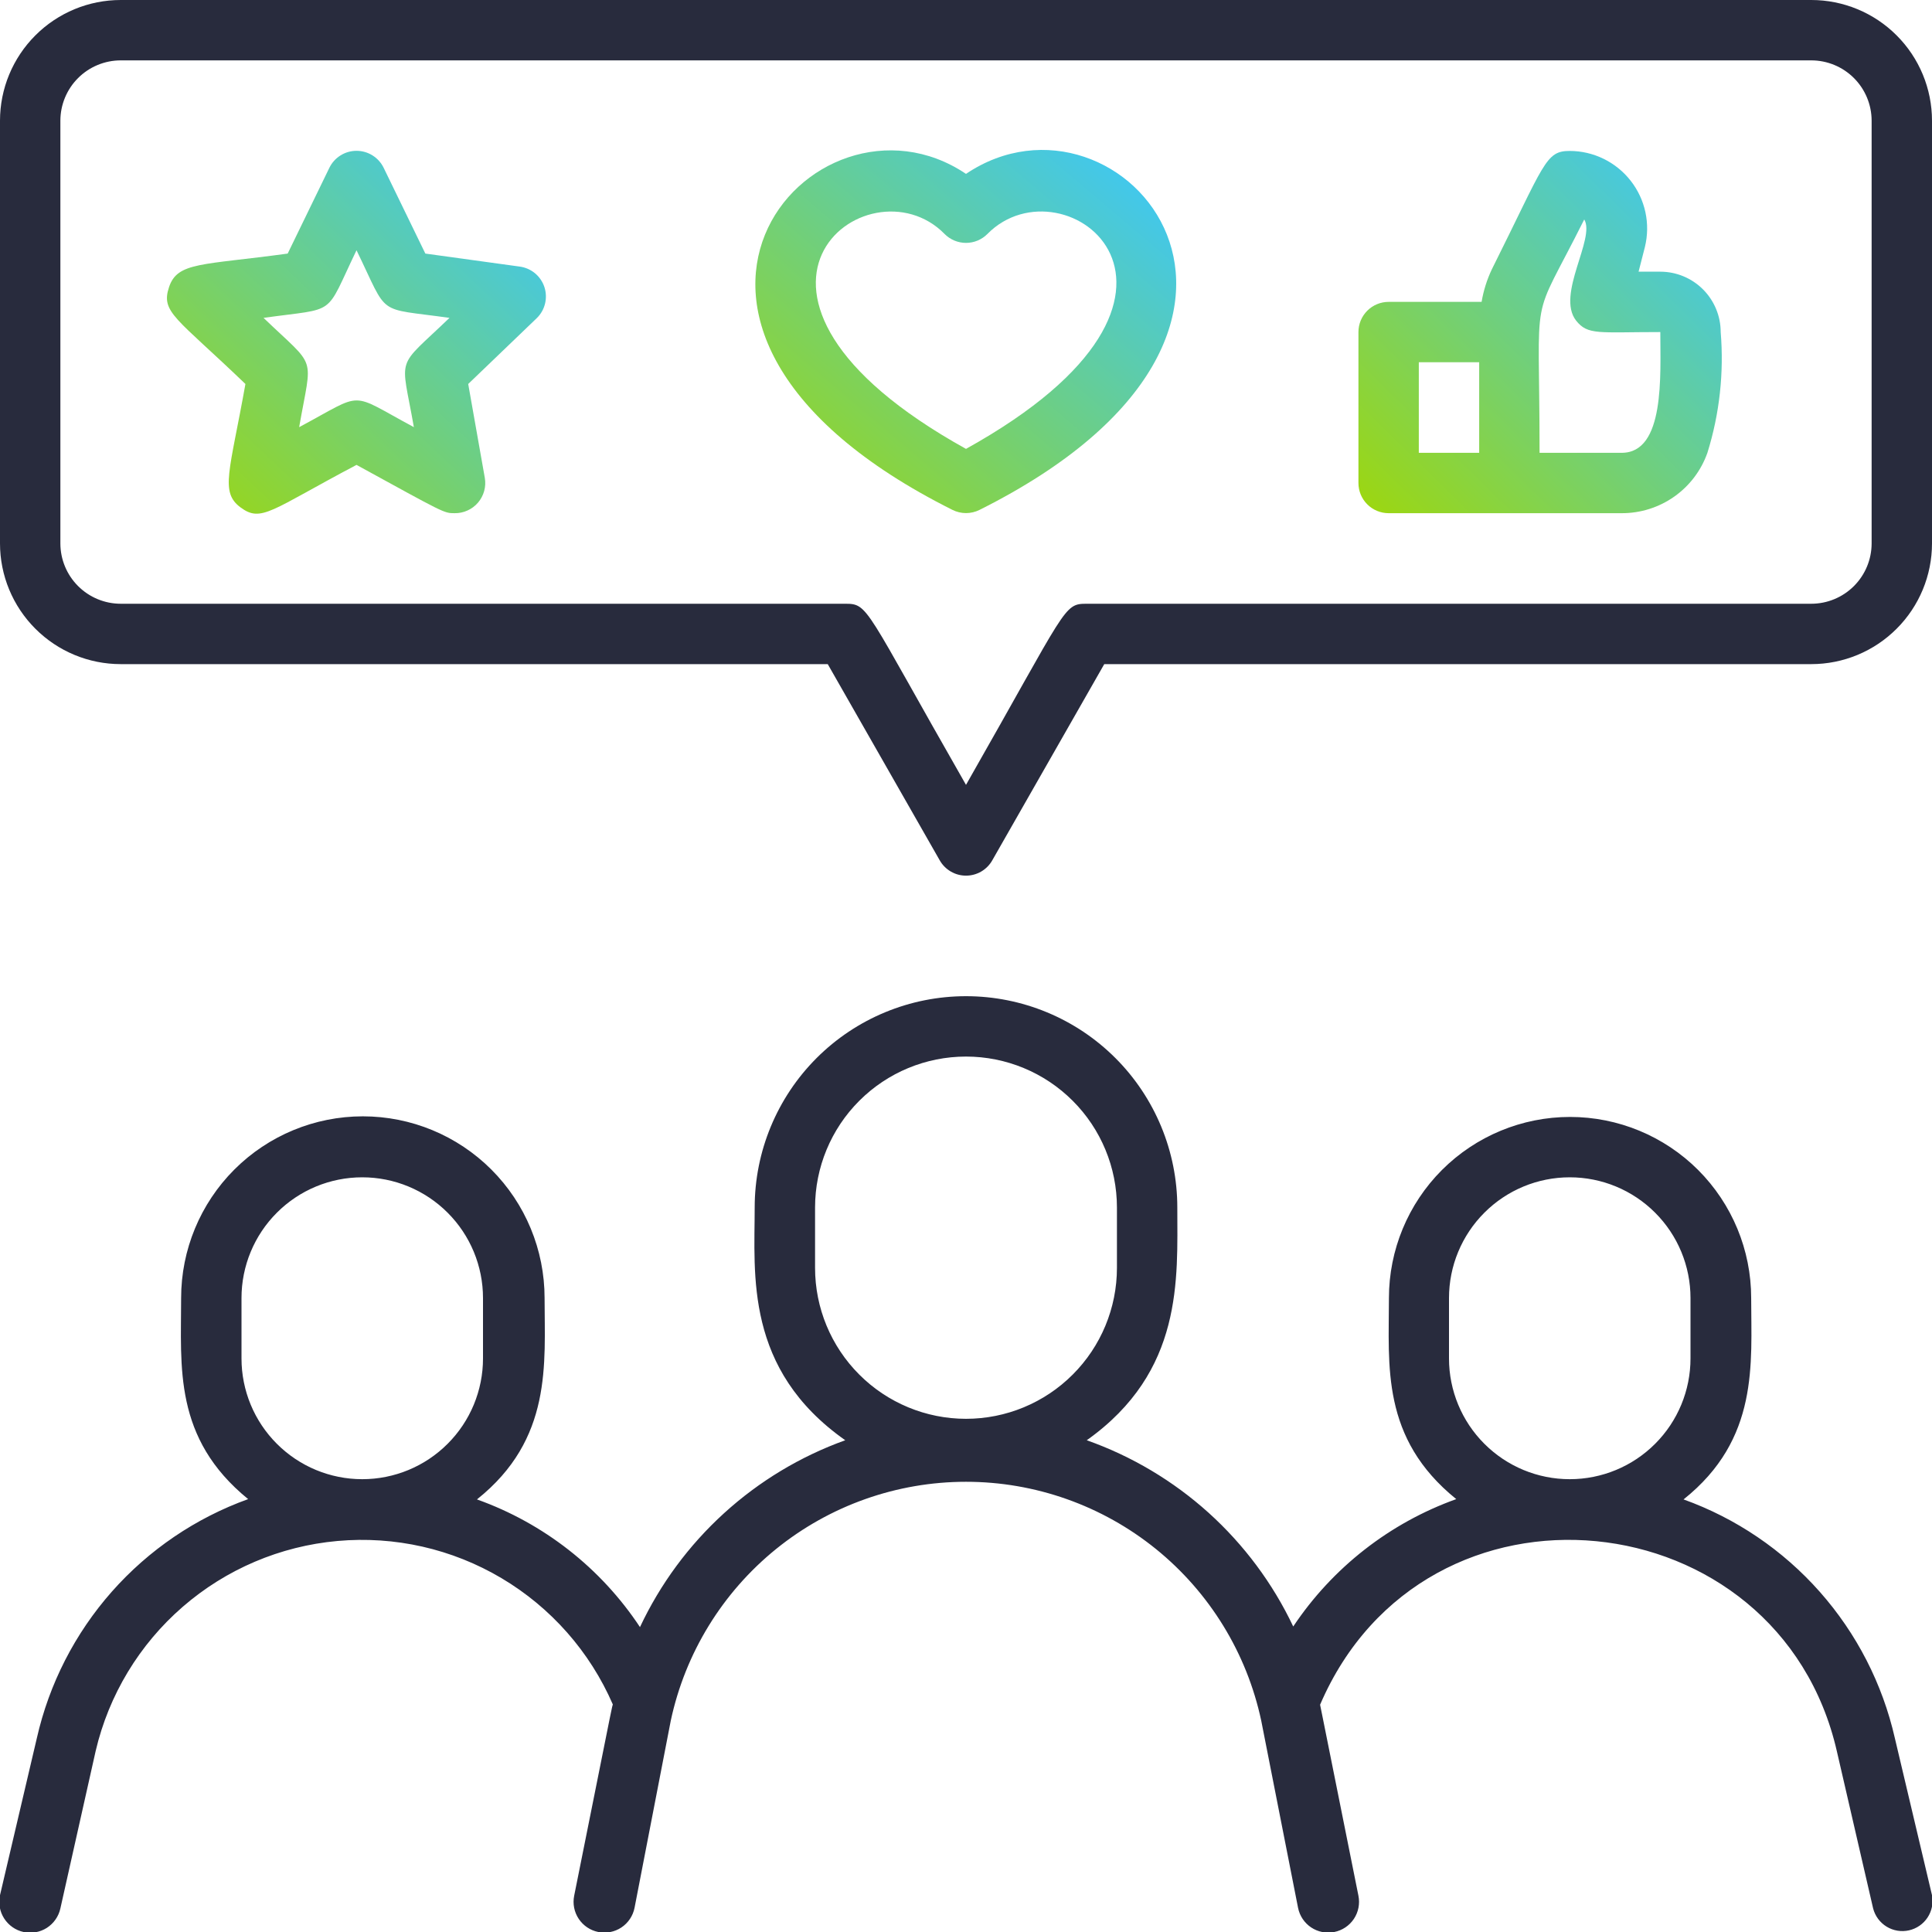<?xml version="1.0"?>
<svg xmlns="http://www.w3.org/2000/svg" width="64" height="64" viewBox="0 0 64 64" fill="none">
<g clip-path="url(#clip0_2589_10452)">
<g clip-path="url(#clip1_2589_10452)">
<path d="M62.77 57.58C62.361 55.78 61.505 54.112 60.282 52.73C59.058 51.347 57.507 50.295 55.77 49.67C58.28 47.67 58.01 45.17 58.01 43C58.01 41.409 57.378 39.883 56.253 38.757C55.127 37.632 53.601 37 52.01 37C50.419 37 48.893 37.632 47.767 38.757C46.642 39.883 46.01 41.409 46.01 43C46.01 45.24 45.74 47.64 48.24 49.66C46.034 50.451 44.141 51.931 42.84 53.88C42.163 52.452 41.209 51.171 40.036 50.112C38.862 49.054 37.49 48.237 36 47.71C39.21 45.43 39 42.37 39 40C39 38.144 38.263 36.363 36.95 35.05C35.637 33.737 33.856 33 32 33C30.143 33 28.363 33.737 27.05 35.05C25.738 36.363 25 38.144 25 40C25 42.22 24.66 45.36 28 47.71C26.515 48.244 25.15 49.066 23.984 50.128C22.817 51.19 21.871 52.472 21.2 53.9C19.905 51.943 18.01 50.459 15.8 49.67C18.31 47.67 18.04 45.17 18.04 43C18.04 41.403 17.406 39.872 16.277 38.743C15.148 37.614 13.617 36.98 12.02 36.98C10.423 36.98 8.892 37.614 7.763 38.743C6.634 39.872 6 41.403 6 43C6 45.28 5.74 47.64 8.22 49.66C6.482 50.286 4.93 51.34 3.706 52.724C2.483 54.108 1.628 55.778 1.22 57.58L7.31647e-06 62.78C-0.058 63.045 -0.009 63.323 0.137 63.551C0.284 63.78 0.515 63.942 0.78 64C1.045 64.058 1.323 64.009 1.552 63.863C1.78 63.716 1.942 63.485 2 63.22L3.17 58C3.605 56.146 4.613 54.477 6.051 53.229C7.488 51.981 9.283 51.217 11.179 51.047C13.075 50.876 14.977 51.307 16.614 52.279C18.252 53.251 19.541 54.714 20.3 56.46C20.23 56.77 20.51 55.35 19.02 62.8C18.967 63.065 19.021 63.341 19.172 63.566C19.322 63.791 19.555 63.947 19.82 64C20.085 64.053 20.361 63.999 20.586 63.849C20.811 63.699 20.967 63.465 21.02 63.2L22.22 57C22.698 54.761 23.93 52.753 25.71 51.312C27.49 49.872 29.71 49.086 32 49.086C34.29 49.086 36.51 49.872 38.291 51.312C40.071 52.753 41.302 54.761 41.78 57L43 63.2C43.053 63.465 43.209 63.699 43.434 63.849C43.659 63.999 43.935 64.053 44.2 64C44.465 63.947 44.699 63.791 44.849 63.566C44.999 63.341 45.053 63.065 45 62.8C43.48 55.21 43.78 56.73 43.73 56.47C47.21 48.37 58.93 49.61 60.85 58.02L62.05 63.22C62.115 63.471 62.276 63.688 62.497 63.823C62.719 63.959 62.985 64.002 63.238 63.945C63.492 63.888 63.713 63.734 63.855 63.517C63.997 63.299 64.049 63.035 64 62.78L62.77 57.58ZM8 45V43C8 41.939 8.421 40.922 9.172 40.172C9.922 39.421 10.939 39 12 39C13.061 39 14.078 39.421 14.828 40.172C15.579 40.922 16 41.939 16 43V45C16 46.061 15.579 47.078 14.828 47.828C14.078 48.579 13.061 49 12 49C10.939 49 9.922 48.579 9.172 47.828C8.421 47.078 8 46.061 8 45ZM27 42V40C27 38.674 27.527 37.402 28.465 36.465C29.402 35.527 30.674 35 32 35C33.326 35 34.598 35.527 35.535 36.465C36.473 37.402 37 38.674 37 40V42C37 43.326 36.473 44.598 35.535 45.535C34.598 46.473 33.326 47 32 47C30.674 47 29.402 46.473 28.465 45.535C27.527 44.598 27 43.326 27 42ZM48 45V43C48 41.939 48.421 40.922 49.172 40.172C49.922 39.421 50.939 39 52 39C53.061 39 54.078 39.421 54.828 40.172C55.579 40.922 56 41.939 56 43V45C56 46.061 55.579 47.078 54.828 47.828C54.078 48.579 53.061 49 52 49C50.939 49 49.922 48.579 49.172 47.828C48.421 47.078 48 46.061 48 45Z" fill="#282B3D"/>
<path d="M60 0H4C2.939 0 1.922 0.421 1.172 1.172C0.421 1.922 0 2.939 0 4L0 18C0 19.061 0.421 20.078 1.172 20.828C1.922 21.579 2.939 22 4 22H27.42L31.13 28.5C31.217 28.654 31.344 28.782 31.497 28.871C31.649 28.96 31.823 29.007 32 29.007C32.177 29.007 32.351 28.96 32.504 28.871C32.656 28.782 32.783 28.654 32.87 28.5L36.58 22H60C61.061 22 62.078 21.579 62.828 20.828C63.579 20.078 64 19.061 64 18V4C64 2.939 63.579 1.922 62.828 1.172C62.078 0.421 61.061 0 60 0V0ZM62 18C62 18.53 61.789 19.039 61.414 19.414C61.039 19.789 60.53 20 60 20H36C35.22 20 35.37 20.09 32 26C28.63 20.11 28.78 20 28 20H4C3.47 20 2.961 19.789 2.586 19.414C2.211 19.039 2 18.53 2 18V4C2 3.47 2.211 2.961 2.586 2.586C2.961 2.211 3.47 2 4 2H60C60.53 2 61.039 2.211 61.414 2.586C61.789 2.961 62 3.47 62 4V18Z" fill="#282B3D"/>
<path d="M32 5.76C26.95 2.36 19.44 10.83 31.55 16.89C31.69 16.96 31.844 16.997 32 16.997C32.156 16.997 32.31 16.96 32.45 16.89C44.48 10.87 37.12 2.31 32 5.76ZM32 14.87C22.75 9.74 28.76 5.17 31.29 7.75C31.383 7.844 31.494 7.918 31.615 7.969C31.737 8.02 31.868 8.046 32 8.046C32.132 8.046 32.263 8.02 32.385 7.969C32.506 7.918 32.617 7.844 32.71 7.75C35.25 5.17 41.26 9.73 32 14.87Z" fill="url(#paint0_linear_2589_10452)"/>
<path d="M17.21 8.83L14.09 8.4L12.71 5.56C12.628 5.391 12.5 5.248 12.341 5.149C12.182 5.049 11.998 4.996 11.81 4.996C11.622 4.996 11.438 5.049 11.279 5.149C11.12 5.248 10.992 5.391 10.91 5.56L9.53 8.4C6.69 8.79 5.88 8.67 5.6 9.51C5.32 10.35 5.83 10.51 8.13 12.72C7.61 15.63 7.28 16.3 7.97 16.81C8.66 17.32 8.97 16.9 11.81 15.4C14.73 17 14.7 17 15.06 17C15.207 17.002 15.352 16.972 15.486 16.911C15.62 16.851 15.739 16.762 15.835 16.65C15.93 16.538 16 16.407 16.039 16.265C16.078 16.123 16.085 15.975 16.06 15.83L15.51 12.72L17.78 10.54C17.915 10.409 18.011 10.242 18.055 10.059C18.1 9.876 18.092 9.684 18.033 9.506C17.973 9.327 17.864 9.169 17.719 9.049C17.573 8.93 17.397 8.854 17.21 8.83ZM13.71 14.15C11.51 12.97 12.12 12.97 9.91 14.15C10.34 11.69 10.52 12.25 8.73 10.53C11.21 10.18 10.73 10.53 11.81 8.29C12.9 10.53 12.42 10.18 14.89 10.53C13.08 12.27 13.28 11.7 13.71 14.15Z" fill="url(#paint1_linear_2589_10452)"/>
<path d="M55 9H54.28L54.49 8.18C54.582 7.802 54.588 7.409 54.506 7.028C54.424 6.648 54.257 6.292 54.017 5.986C53.777 5.679 53.471 5.432 53.122 5.261C52.772 5.09 52.389 5.001 52 5C51.19 5 51.18 5.4 49.42 8.92C49.257 9.263 49.143 9.626 49.08 10H46C45.735 10 45.48 10.105 45.293 10.293C45.105 10.48 45 10.735 45 11V16C45 16.265 45.105 16.52 45.293 16.707C45.48 16.895 45.735 17 46 17H53.72C54.342 17.002 54.95 16.811 55.459 16.453C55.968 16.095 56.353 15.587 56.56 15C56.963 13.707 57.112 12.349 57 11C57 10.47 56.789 9.961 56.414 9.586C56.039 9.211 55.53 9 55 9ZM47 12H49V15H47V12ZM53.72 15H51C51 9.28 50.65 10.93 52.48 7.27C52.86 7.9 51.54 9.76 52.21 10.62C52.6 11.11 52.95 11 55 11C55 12.43 55.16 15 53.72 15Z" fill="url(#paint2_linear_2589_10452)"/>
</g>
</g>
<defs>
<linearGradient id="paint0_linear_2589_10452" x1="38.731" y1="5.187" x2="27.298" y2="18.688" gradientUnits="userSpaceOnUse">
<stop stop-color="#3AC6FF"/>
<stop offset="1" stop-color="#9DD70F"/>
</linearGradient>
<linearGradient id="paint1_linear_2589_10452" x1="17.875" y1="5.216" x2="6.315" y2="17.518" gradientUnits="userSpaceOnUse">
<stop stop-color="#3AC6FF"/>
<stop offset="1" stop-color="#9DD70F"/>
</linearGradient>
<linearGradient id="paint2_linear_2589_10452" x1="56.836" y1="5.22" x2="45.276" y2="17.035" gradientUnits="userSpaceOnUse">
<stop stop-color="#3AC6FF"/>
<stop offset="1" stop-color="#9DD70F"/>
</linearGradient>
<clipPath id="clip0_2589_10452">
<rect width="64" height="64" fill="white"/>
</clipPath>
<clipPath id="clip1_2589_10452">
<rect width="64" height="64" fill="white"/>
</clipPath>
</defs>
</svg>
